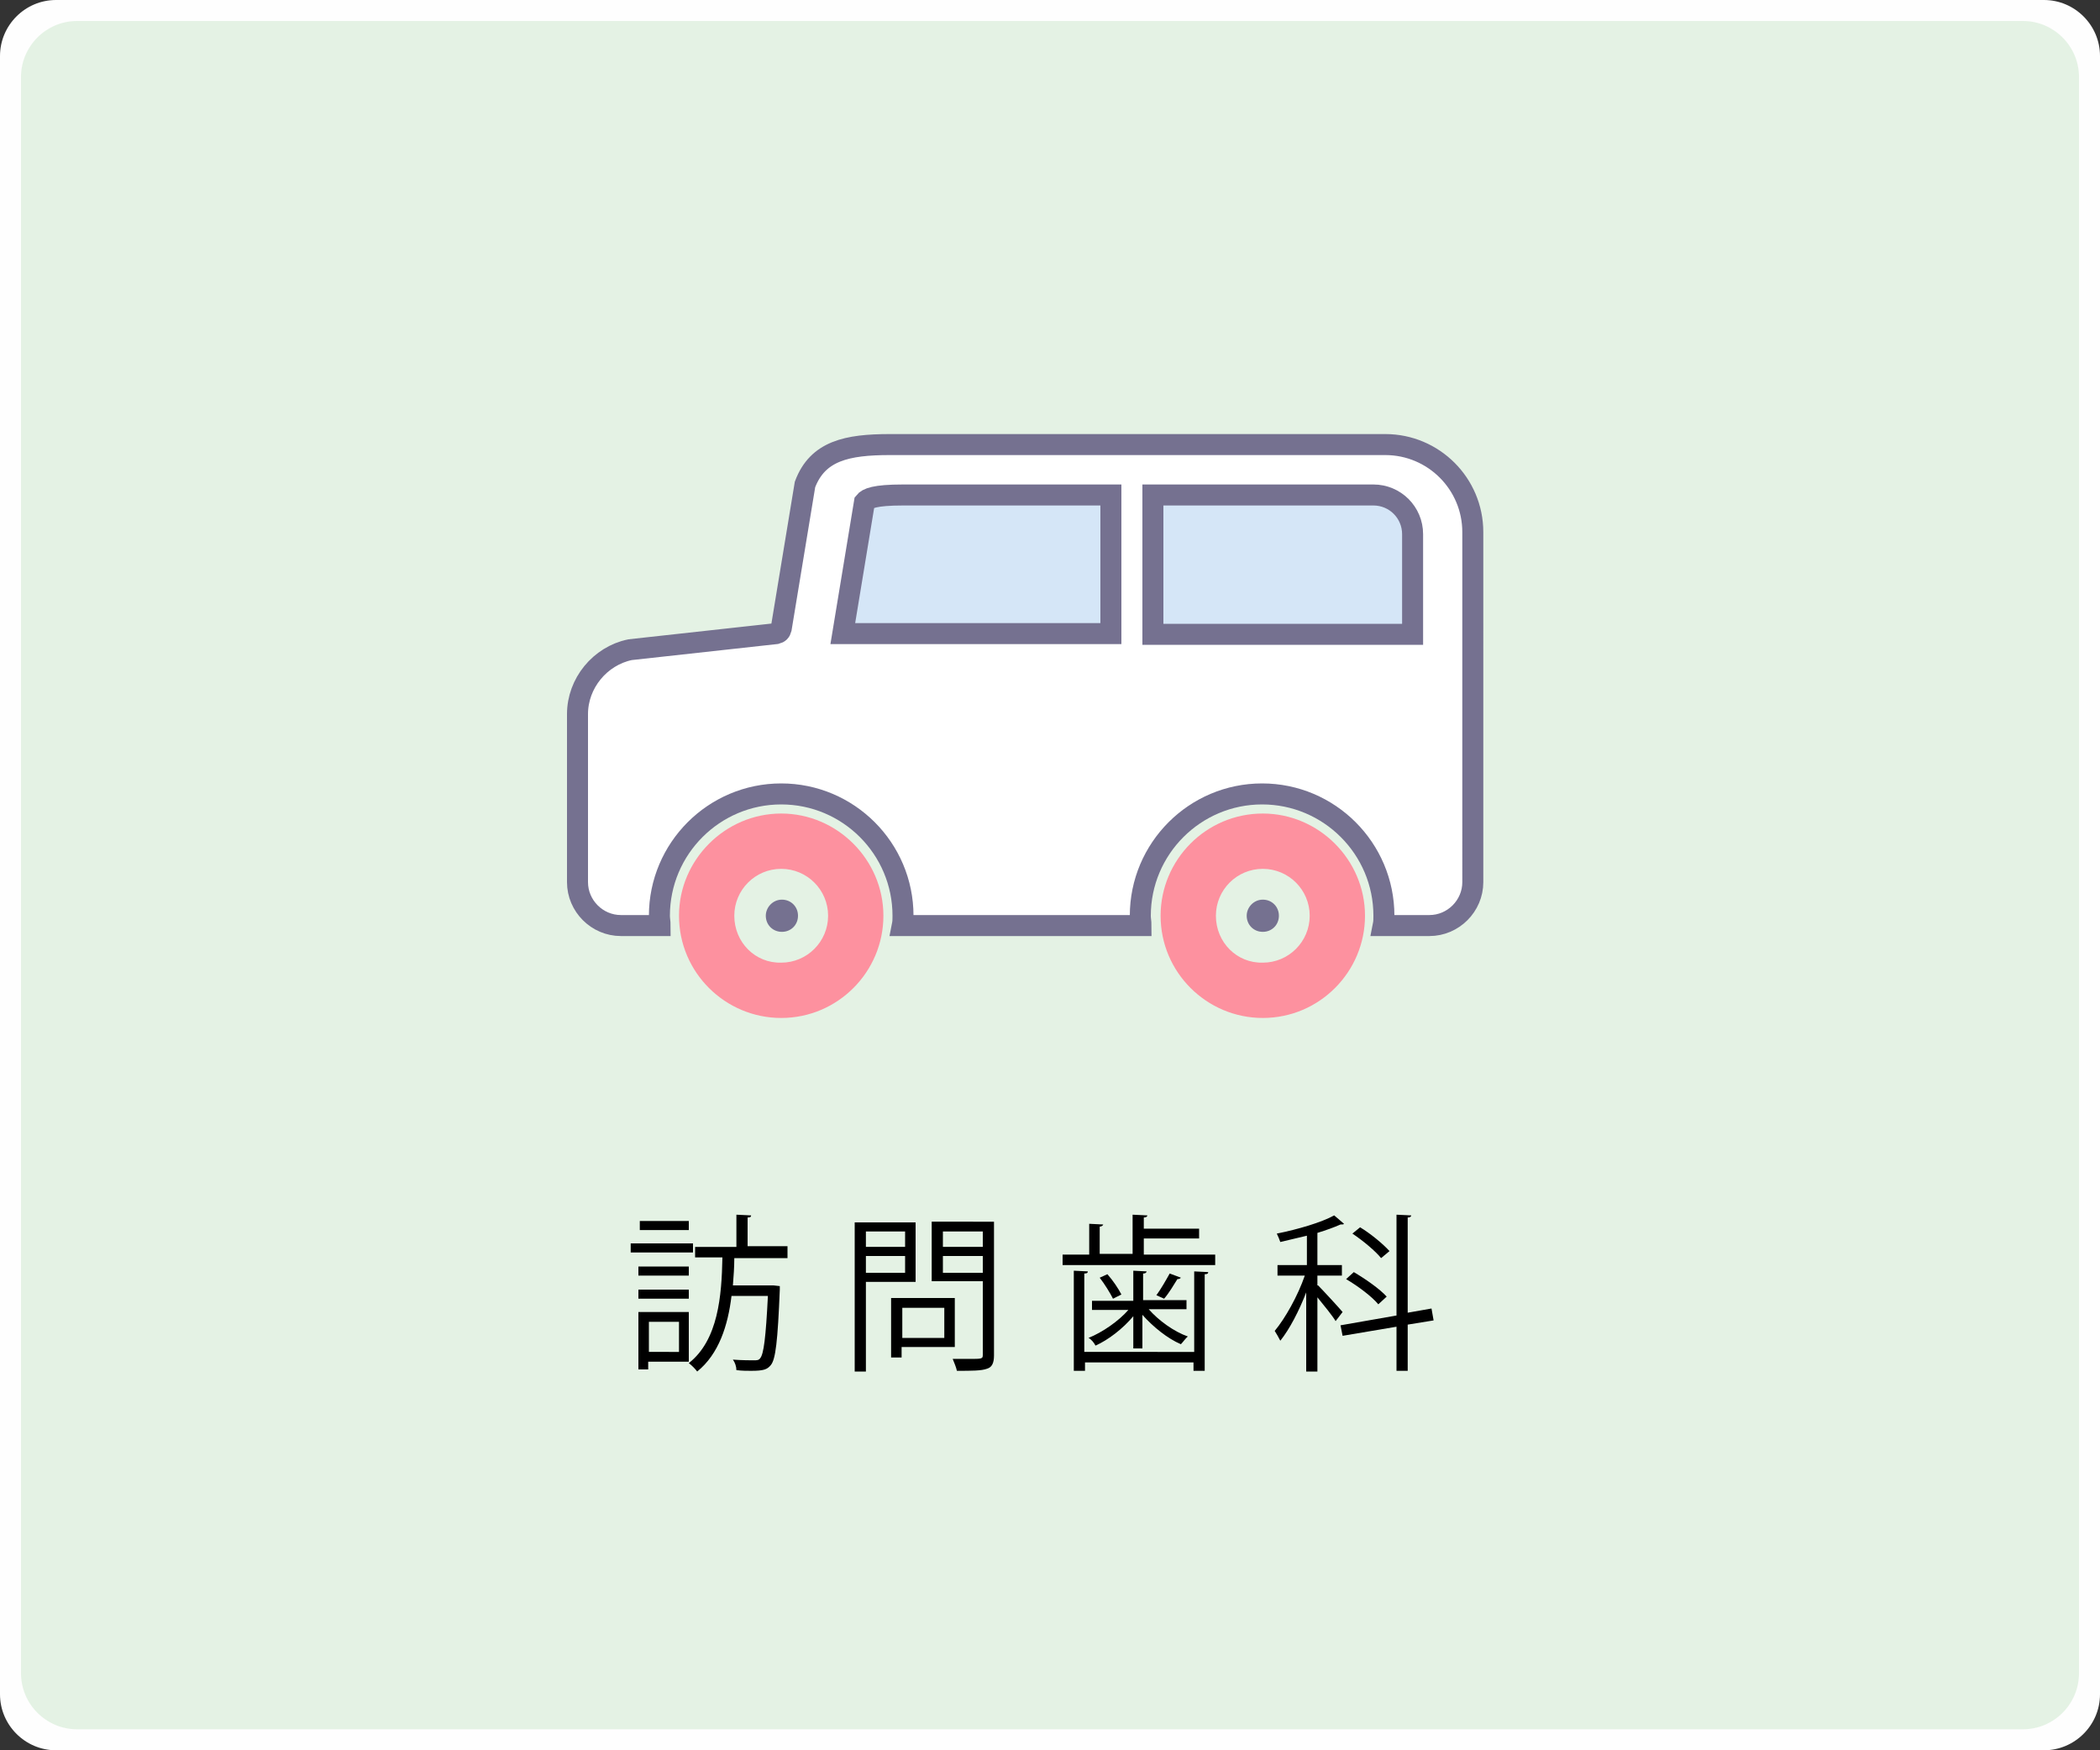 <?xml version="1.0" encoding="utf-8"?>
<!-- Generator: Adobe Illustrator 25.2.3, SVG Export Plug-In . SVG Version: 6.00 Build 0)  -->
<svg version="1.1" xmlns="http://www.w3.org/2000/svg" xmlns:xlink="http://www.w3.org/1999/xlink" x="0px" y="0px"
	 viewBox="0 0 300 250" style="enable-background:new 0 0 300 250;" xml:space="preserve">
<rect x="0" y="0" width="300" height="250" fill="#333333" stroke="none"/>
<style type="text/css">
	.st0{fill:#FEFEFE;}
	.st1{fill:#E4F2E4;}
	.st2{fill:#FD919F;}
	.st3{fill:#757190;}
	.st4{fill:#FFFFFF;}
	.st5{fill:none;stroke:#757190;stroke-width:3;stroke-miterlimit:10;}
	.st6{fill:#D5E6F7;}
</style>
<g id="_x30_">
	<path class="st0" d="M292,250H8c-4.4,0-8-3.6-8-8V8c0-4.4,3.6-8,8-8h284c4.4,0,8,3.6,8,8v234C300,246.4,296.4,250,292,250z"/>
</g>
<g id="_x31_">
	<path class="st1" d="M289,247H11c-4.4,0-8-3.6-8-8V11c0-4.4,3.6-8,8-8h278c4.4,0,8,3.6,8,8v228C297,243.4,293.4,247,289,247z"/>
</g>
<g id="_x32_">
	<g>
		<path class="st2" d="M165.8,130.8c0,8.1,6.6,14.6,14.6,14.6c8.1,0,14.6-6.6,14.6-14.6s-6.6-14.6-14.6-14.6
			C172.3,116.2,165.8,122.8,165.8,130.8z M173.7,130.8c0-3.7,3-6.7,6.7-6.7c3.7,0,6.7,3,6.7,6.7c0,3.7-3,6.7-6.7,6.7
			C176.7,137.6,173.7,134.6,173.7,130.8z"/>
		<path class="st2" d="M97,130.8c0,8.1,6.6,14.6,14.6,14.6c8.1,0,14.6-6.6,14.6-14.6s-6.6-14.6-14.6-14.6
			C103.6,116.2,97,122.8,97,130.8z M104.9,130.8c0-3.7,3-6.7,6.7-6.7c3.7,0,6.7,3,6.7,6.7c0,3.7-3,6.7-6.7,6.7
			C107.9,137.6,104.9,134.6,104.9,130.8z"/>
		<path class="st3" d="M180.4,128.5c1.3,0,2.3,1,2.3,2.3c0,1.3-1,2.3-2.3,2.3c-1.3,0-2.3-1-2.3-2.3
			C178.1,129.6,179.1,128.5,180.4,128.5z"/>
		<path class="st3" d="M111.7,128.5c1.3,0,2.3,1,2.3,2.3c0,1.3-1,2.3-2.3,2.3c-1.3,0-2.3-1-2.3-2.3
			C109.4,129.6,110.4,128.5,111.7,128.5z"/>
		<g>
			<path class="st4" d="M82.5,102v24c0,3.4,2.8,6.2,6.2,6.2h5.6c0-0.5-0.1-0.9-0.1-1.4c0-9.6,7.8-17.4,17.4-17.4
				c9.6,0,17.4,7.8,17.4,17.4c0,0.5,0,0.9-0.1,1.4h14h20.1c0-0.5-0.1-0.9-0.1-1.4c0-9.6,7.8-17.4,17.4-17.4
				c9.6,0,17.4,7.8,17.4,17.4c0,0.5,0,0.9-0.1,1.4h6.6c3.4,0,6.2-2.8,6.2-6.2V76c0-6.9-5.6-12.5-12.5-12.5h-70.8
				c-6.1,0-10.3,0.9-12.1,5.7l-3.4,20.6c-0.1,0.4-0.3,0.6-0.7,0.7l-20.9,2.3C85.7,93.7,82.5,97.6,82.5,102z"/>
			<path class="st5" d="M82.5,102v24c0,3.4,2.8,6.2,6.2,6.2h5.6c0-0.5-0.1-0.9-0.1-1.4c0-9.6,7.8-17.4,17.4-17.4
				c9.6,0,17.4,7.8,17.4,17.4c0,0.5,0,0.9-0.1,1.4h14h20.1c0-0.5-0.1-0.9-0.1-1.4c0-9.6,7.8-17.4,17.4-17.4
				c9.6,0,17.4,7.8,17.4,17.4c0,0.5,0,0.9-0.1,1.4h6.6c3.4,0,6.2-2.8,6.2-6.2V76c0-6.9-5.6-12.5-12.5-12.5h-70.8
				c-6.1,0-10.3,0.9-12.1,5.7l-3.4,20.6c-0.1,0.4-0.3,0.6-0.7,0.7l-20.9,2.3C85.7,93.7,82.5,97.6,82.5,102z"/>
		</g>
		<g>
			<path class="st6" d="M164.7,70.7h31.5c3.1,0,5.6,2.5,5.6,5.6v14.3h-37.1V70.7z"/>
			<path class="st5" d="M164.7,70.7h31.5c3.1,0,5.6,2.5,5.6,5.6v14.3h-37.1V70.7z"/>
		</g>
		<g>
			<path class="st6" d="M120.4,90.5C120.4,90.5,120.4,90.5,120.4,90.5l3.1-18.8c0.4-0.5,1.4-1,5.5-1h29.7v19.8H120.4z"/>
			<path class="st5" d="M120.4,90.5C120.4,90.5,120.4,90.5,120.4,90.5l3.1-18.8c0.4-0.5,1.4-1,5.5-1h29.7v19.8H120.4z"/>
		</g>
	</g>
	<g>
		<path d="M99,177.6v1.3h-8.9v-1.3H99z M98.4,194.5h-5.8v1.1h-1.4v-8.2h7.2V194.5z M98.4,180.9v1.3h-7.2v-1.3H98.4z M91.2,185.5
			v-1.3h7.2v1.3H91.2z M98.4,174.4v1.3h-7v-1.3H98.4z M97,188.8h-4.3v4.3H97V188.8z M112.5,179.7h-7.6c0,1.3-0.1,2.6-0.2,3.9h5.4
			l0.4,0l0.9,0.1c0,0.1,0,0.3,0,0.5c-0.3,7.4-0.6,10-1.3,10.8c-0.5,0.6-1,0.8-2.8,0.8c-0.6,0-1.3,0-2.1-0.1c0-0.5-0.2-1.1-0.5-1.5
			c1.3,0.1,2.6,0.1,3,0.1s0.7,0,0.9-0.3c0.5-0.6,0.8-2.9,1.1-8.9h-5.2c-0.5,4.2-1.8,8.3-4.9,10.8c-0.3-0.4-0.8-0.9-1.2-1.2
			c4.2-3.3,4.7-9.6,4.8-15.1h-3.9v-1.5h5.9v-4.6l2.1,0.1c0,0.2-0.1,0.3-0.5,0.3v4.1h5.7V179.7z"/>
		<path d="M130.8,183.1h-7.1v12.8h-1.6v-21.3h8.7V183.1z M129.3,175.9h-5.6v2.2h5.6V175.9z M123.7,181.8h5.6v-2.4h-5.6V181.8z
			 M136.4,192.4h-7.6v1.5h-1.5v-8.5h9.1V192.4z M134.9,186.8h-6v4.3h6V186.8z M142,174.6v19c0,1.1-0.3,1.7-1,1.9
			c-0.8,0.3-2.2,0.3-4.3,0.3c-0.1-0.5-0.4-1.2-0.6-1.7c0.8,0,1.6,0,2.3,0c1.9,0,2,0,2-0.6v-10.5h-7.3v-8.5H142z M140.4,175.9h-5.7
			v2.2h5.7V175.9z M134.7,181.8h5.7v-2.4h-5.7V181.8z"/>
		<path d="M163.5,179.2h10.1v1.5h-21.8v-1.5h3.8v-4.4l2,0.1c0,0.1-0.2,0.3-0.5,0.3v3.9h4.7v-5.6l2.1,0.1c0,0.2-0.2,0.3-0.5,0.3v1.6
			h7.9v1.4h-7.9V179.2z M170.6,193.3v-11.7l2,0.1c0,0.2-0.1,0.3-0.5,0.3v13.8h-1.6v-1.2H155v1.2h-1.6v-14.3l2,0.1
			c0,0.2-0.1,0.3-0.5,0.3v11.2H170.6z M161.9,192.7V188c-1.5,1.8-3.6,3.4-5.4,4.2c-0.2-0.4-0.6-0.9-1-1.1c2-0.8,4.3-2.4,5.7-4H156
			v-1.3h5.9v-4.3l1.9,0.1c0,0.1-0.1,0.3-0.5,0.3v3.8h6.2v1.3h-5.4c1.4,1.6,3.6,3.2,5.6,3.9c-0.3,0.2-0.7,0.8-1,1.1
			c-1.9-0.8-4-2.5-5.5-4.2v4.8H161.9z M159,185.5c-0.4-0.8-1.2-2.1-1.9-3l1.1-0.5c0.8,0.9,1.6,2.1,2,2.9L159,185.5z M168.7,182.5
			c-0.1,0.1-0.2,0.2-0.5,0.2c-0.5,0.8-1.2,2-1.9,2.8c0,0-1.1-0.5-1.1-0.5c0.6-0.8,1.4-2.2,1.9-3.1L168.7,182.5z"/>
		<path d="M188.3,183.6c0.7,0.7,3,3.2,3.5,3.8l-1,1.3c-0.4-0.7-1.7-2.3-2.6-3.4v10.6h-1.6v-11.3c-1,2.6-2.4,5.3-3.7,6.9
			c-0.2-0.4-0.6-1.1-0.8-1.4c1.5-1.8,3.3-5,4.3-7.9h-3.9v-1.5h4.2v-4.2c-1.2,0.3-2.6,0.6-3.8,0.9c-0.1-0.3-0.3-0.8-0.5-1.2
			c3-0.6,6.4-1.6,8.2-2.6l1.4,1.2c-0.1,0.1-0.1,0.1-0.5,0.1c-0.9,0.4-2,0.8-3.3,1.2v4.6h3.5v1.5h-3.5V183.6z M204.8,188.6l-3.7,0.6
			v6.6h-1.6v-6.3l-7.7,1.3l-0.3-1.5l8-1.4v-14.4l2.1,0.1c0,0.2-0.2,0.3-0.5,0.3v13.6l3.4-0.6L204.8,188.6z M193.4,181.7
			c1.7,1,3.7,2.4,4.7,3.5l-1.2,1.1c-0.9-1.1-2.9-2.6-4.6-3.6L193.4,181.7z M194.3,175.3c1.5,0.9,3.3,2.4,4.2,3.4l-1.2,1
			c-0.8-1-2.6-2.5-4.1-3.5L194.3,175.3z"/>
	</g>
</g>
</svg>

